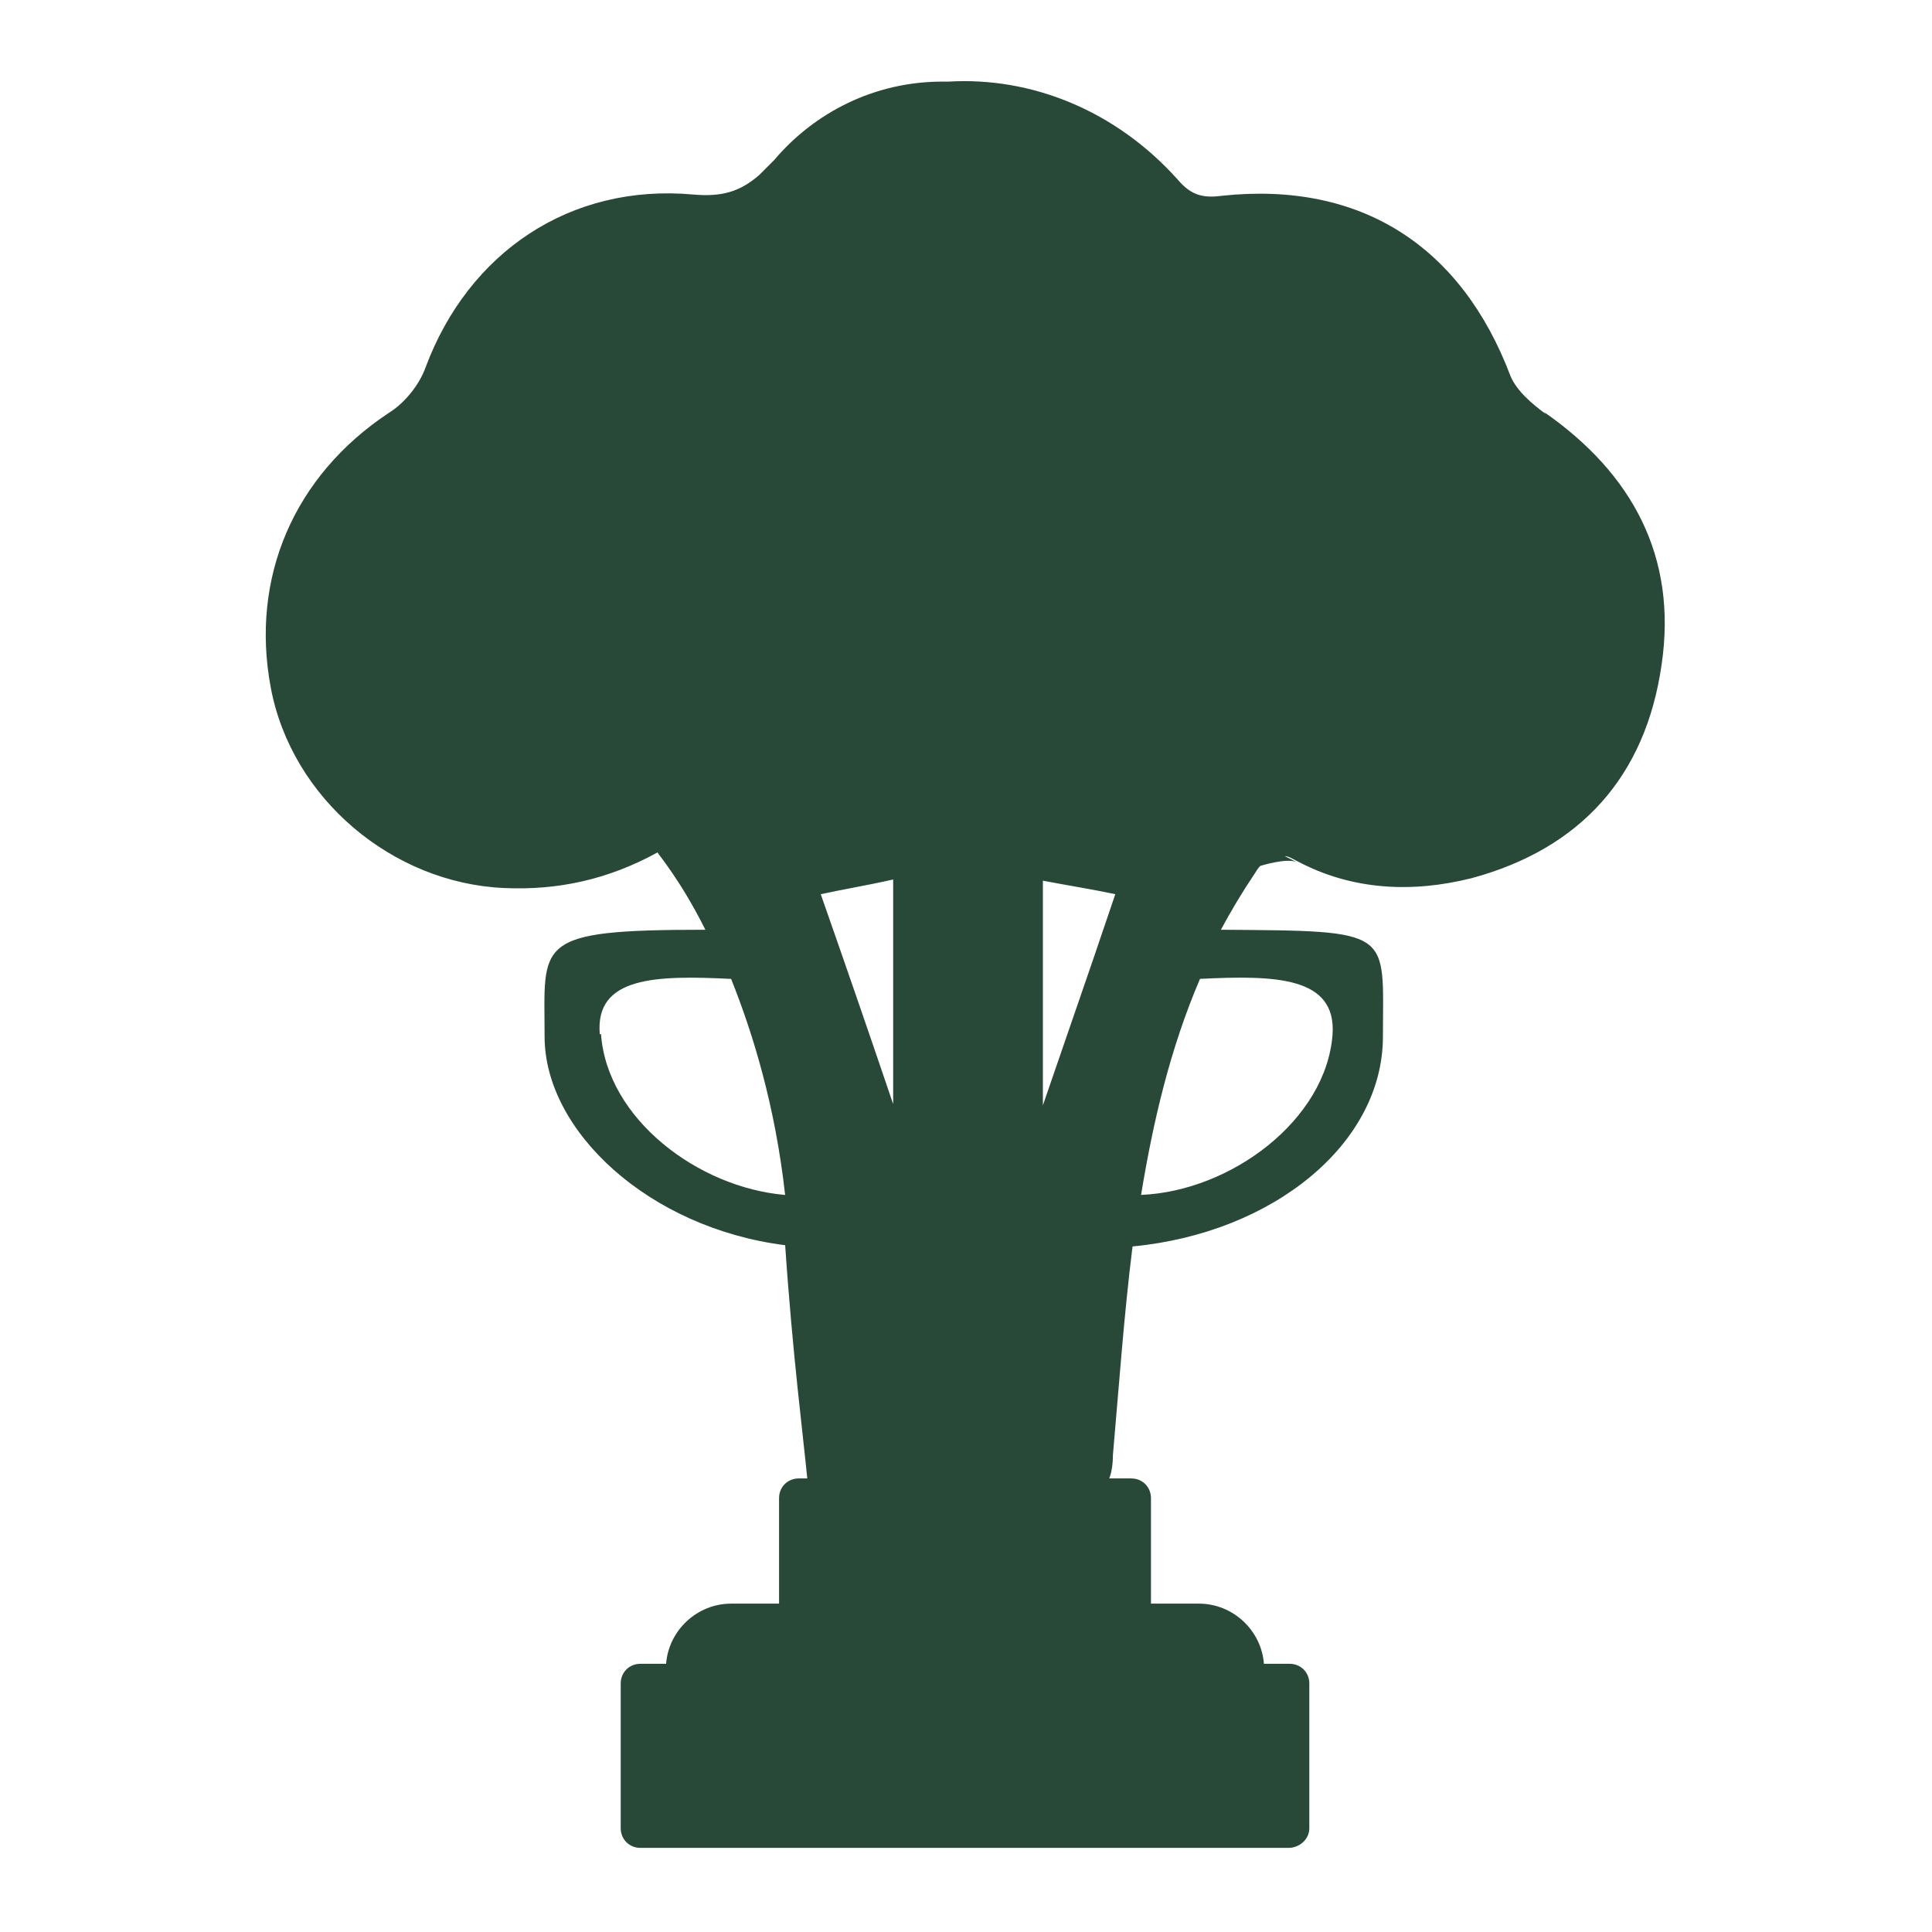 <?xml version="1.0" encoding="UTF-8"?>
<svg id="Layer_1" xmlns="http://www.w3.org/2000/svg" version="1.1" viewBox="0 0 500 500">
  <!-- Generator: Adobe Illustrator 29.8.3, SVG Export Plug-In . SVG Version: 2.1.1 Build 3)  -->
  <defs>
    <style>
      .st0 {
        fill: #284938;
      }
    </style>
  </defs>
  <path class="st0" d="M400.14,107.21c-3.49-2.54-7.62-6.04-9.21-9.85-12.71-33.67-38.76-50.51-74.65-46.7-4.76.64-7.94,0-11.44-4.13-16.2-18.11-38.12-26.68-59.4-25.41h-1.59c-17.47,0-33.04,7.94-43.52,20.33l-3.81,3.81c-5.08,4.45-9.85,5.72-17.15,5.08-31.77-2.86-58.13,14.93-69.25,44.79-1.59,4.45-5.4,9.21-9.53,11.75-24.46,16.2-35.9,42.57-30.5,71.16,5.4,28.59,31.45,50.51,60.36,51.78,13.98.64,27-2.22,39.71-9.21.32.64,6.04,7.31,12.39,20.01-44.79,0-41.61,3.18-41.61,27.64s27,49.56,62.26,54c1.91,28.27,4.76,50.19,5.72,60.36h-2.22c-2.86,0-5.08,2.22-5.08,5.08v27.32h-12.39c-8.89,0-16.2,6.99-16.84,15.57h-6.67c-2.86,0-5.08,2.22-5.08,5.08v37.48c0,2.86,2.22,5.08,5.08,5.08h167.73c2.86,0,5.4-2.22,5.4-5.08v-37.48c0-2.86-2.22-5.08-5.08-5.08h-6.67c-.64-8.58-7.94-15.57-16.84-15.57h-12.39v-27.32c0-2.86-2.22-5.08-5.08-5.08h-5.72c.64-1.59.95-3.81.95-6.04,1.59-18.11,2.86-36.21,5.08-54,36.53-3.49,64.8-26.68,64.8-54.32s3.18-27.32-41.93-27.64c2.54-4.76,5.4-9.53,8.58-14.29.64-.95.95-1.59,1.59-2.22h0s6.99-2.22,9.53-.95l-3.18-1.59c.95,0,1.91.64,3.18,1.27,14.29,7.62,29.86,8.26,45.11,4.45,28.27-7.62,45.11-26.37,49.24-55.27,4.13-27.95-7.62-49.56-30.5-65.44l.64.64h0ZM231.15,227.92v57.82c-6.35-18.74-12.39-36.21-18.74-54.32,5.72-1.27,11.75-2.22,18.74-3.81h0v.32ZM269.9,227.92c6.67,1.27,12.71,2.22,18.74,3.49-1.91,5.72-3.81,11.12-5.72,16.84l-13.02,37.8v-58.13h0ZM155.22,267.63c-1.27-14.93,14.61-15.25,33.99-14.29,5.72,14.29,11.44,33.04,13.98,55.91-22.55-1.91-46.06-19.7-47.65-41.61h-.32ZM344.87,267.63c-1.59,22.24-26.37,40.66-49.56,41.61,3.18-19.38,7.62-38.12,15.25-55.91,19.38-.95,35.26-.64,34.31,14.29h0Z"/>
</svg>